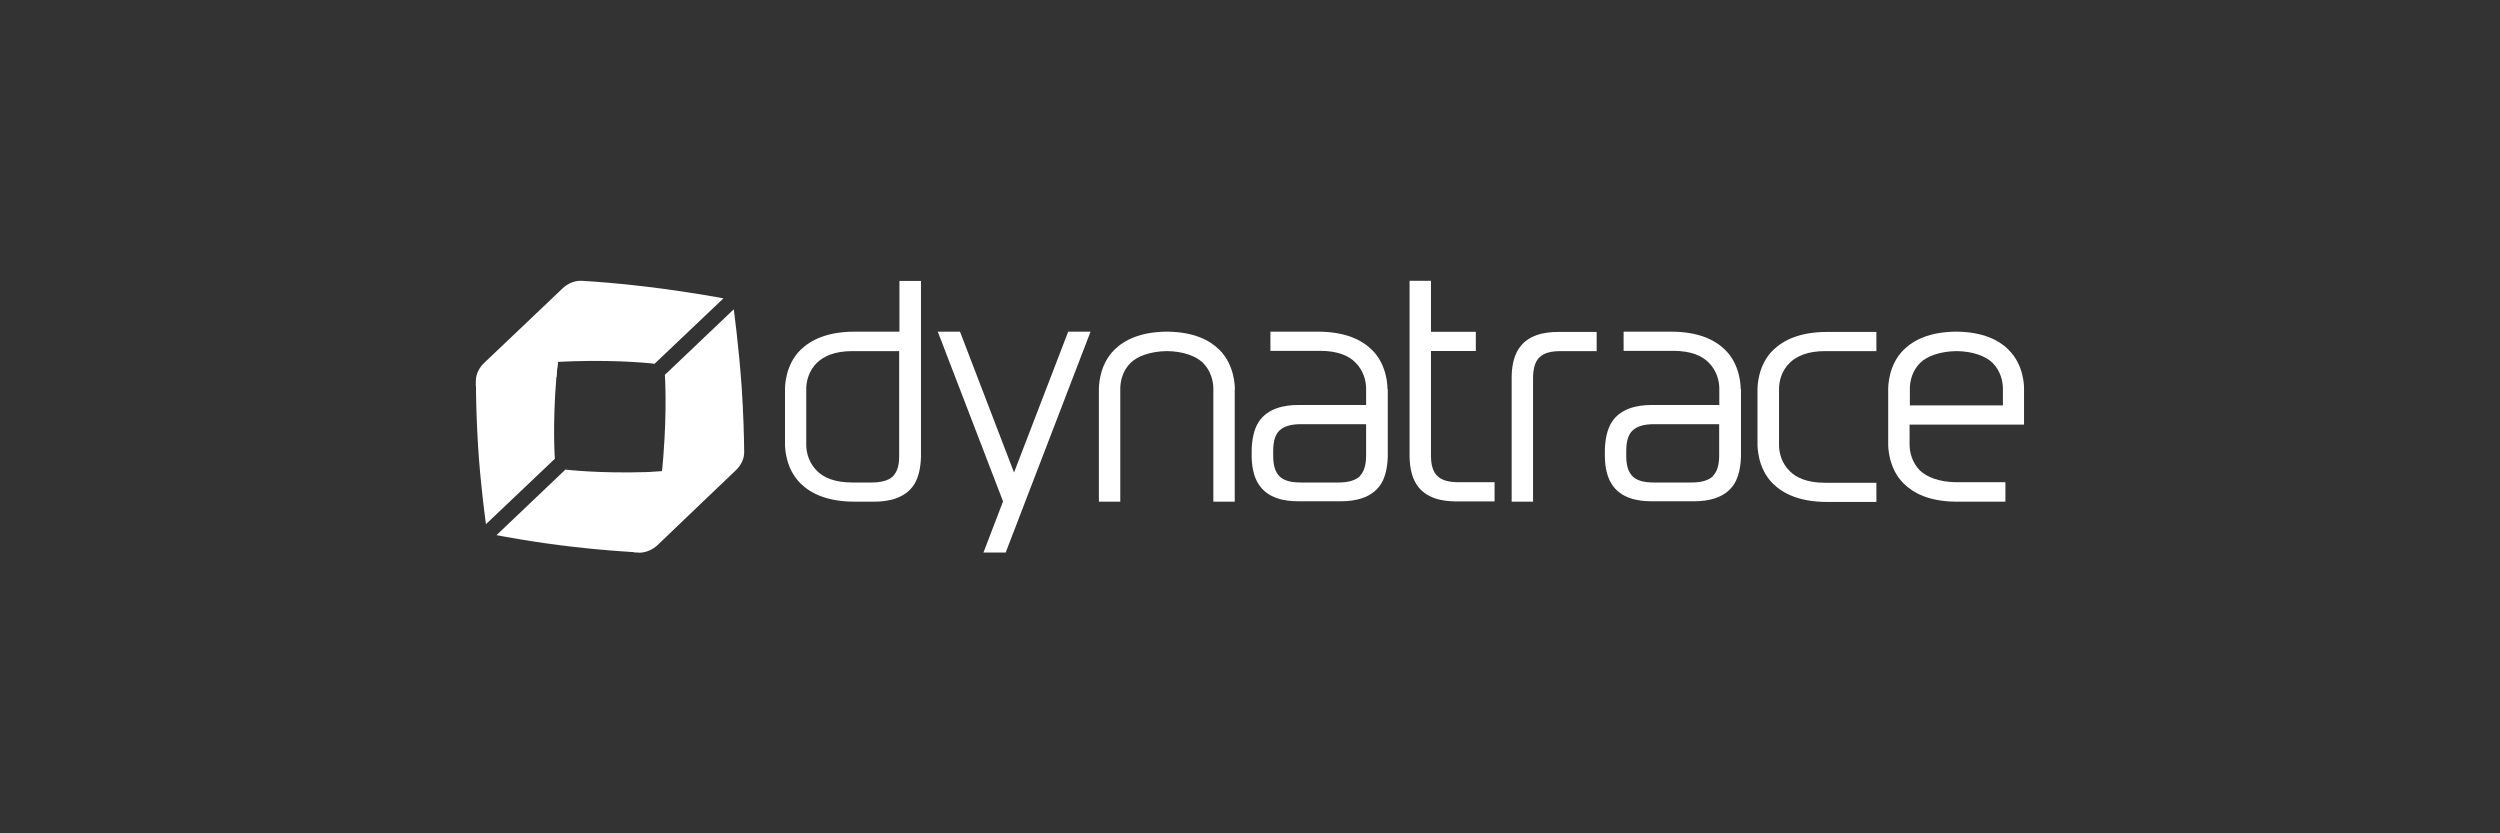 <?xml version="1.0" encoding="UTF-8"?>
<svg id="Calque_2" data-name="Calque 2" xmlns="http://www.w3.org/2000/svg" viewBox="0 0 180 60">
  <rect x="0" y="0" width="180" height="60" fill="#333333" stroke="none"/>
  <defs>
    <style>
      .cls-1 {
        fill: #fff;
      }

      .cls-2 {
        fill: none;
      }
    </style>
  </defs>
  <g id="storage_monitoring" data-name="storage monitoring">
    <rect class="cls-2" width="180" height="60"/>
    <g id="Variants">
      <g>
        <g>
          <path class="cls-1" d="M114.95,25.28h-2.57c-.73,0-1.23.14-1.54.45-.31.29-.46.81-.46,1.51v8.88h-1.54v-9c.01-.68.13-1.42.49-1.98.66-1.05,1.91-1.24,2.85-1.24h2.78v1.38h-.01Z"/>
          <path class="cls-1" d="M105.03,34.72c-.73,0-1.23-.14-1.54-.45-.31-.29-.46-.78-.46-1.48v-7.52h3.23v-1.38h-3.23v-3.67h-1.54v12.66c.01.68.13,1.42.49,1.98.66,1.05,1.91,1.24,2.85,1.24h2.78v-1.38h-2.58Z"/>
          <path class="cls-1" d="M64.76,20.22v3.66h-3.23c-1.96,0-3.14.59-3.88,1.3-1.13,1.1-1.13,2.68-1.13,2.85v3.94c0,.17,0,1.75,1.13,2.85.73.71,1.91,1.3,3.88,1.3h1.44c.94,0,2.19-.21,2.85-1.24.35-.56.47-1.3.49-1.98v-12.67h-1.55ZM64.3,34.29c-.31.29-.81.45-1.54.45h-1.4c-1.27,0-2.07-.36-2.54-.84-.57-.56-.77-1.3-.77-1.87v-4.04c0-.57.2-1.31.77-1.87.49-.47,1.27-.84,2.54-.84h3.38v7.53c.01.68-.14,1.17-.45,1.48Z"/>
          <path class="cls-1" d="M128.86,26.12c.49-.47,1.27-.84,2.54-.84h3.7v-1.38h-3.55c-1.96,0-3.14.59-3.88,1.3-1.13,1.1-1.13,2.68-1.13,2.85v3.94c0,.17,0,1.75,1.13,2.85.73.71,1.91,1.3,3.88,1.3h3.55v-1.38h-3.7c-1.27,0-2.07-.36-2.54-.84-.57-.56-.77-1.3-.77-1.87v-4.05c0-.57.2-1.33.77-1.87Z"/>
          <path class="cls-1" d="M99.9,28.03c0-.17,0-1.75-1.13-2.85-.73-.71-1.91-1.3-3.88-1.3h-3.42v1.38h3.58c1.27,0,2.07.36,2.54.84.57.56.77,1.3.77,1.87v1.19h-4.9c-.94,0-2.19.21-2.85,1.24-.35.56-.47,1.3-.49,1.98v.49c.01.68.13,1.42.49,1.98.66,1.05,1.91,1.24,2.85,1.24h3.12c.94,0,2.19-.21,2.85-1.24.35-.56.47-1.3.49-1.98v-4.85ZM97.91,34.29c-.31.29-.81.45-1.54.45h-2.71c-.73,0-1.23-.14-1.54-.45s-.45-.8-.45-1.48v-.34c0-.7.15-1.19.46-1.48.31-.29.81-.45,1.54-.45h4.69v2.26c0,.68-.15,1.17-.46,1.48Z"/>
          <path class="cls-1" d="M125.33,28.03c0-.17,0-1.75-1.13-2.85-.73-.71-1.91-1.3-3.88-1.3h-3.42v1.38h3.58c1.27,0,2.07.36,2.54.84.57.56.77,1.3.77,1.87v1.19h-4.9c-.94,0-2.19.21-2.85,1.24-.35.56-.47,1.3-.49,1.98v.49c.01.68.13,1.42.49,1.98.66,1.05,1.91,1.24,2.85,1.24h3.12c.94,0,2.19-.21,2.85-1.24.35-.56.47-1.3.49-1.98,0,0,0-4.05,0-4.85ZM123.33,34.29c-.31.29-.81.45-1.54.45h-2.71c-.73,0-1.23-.14-1.54-.45-.31-.31-.45-.8-.45-1.48v-.34c0-.7.15-1.19.46-1.48s.81-.45,1.54-.45h4.69v2.26c0,.68-.15,1.17-.46,1.48Z"/>
          <polygon class="cls-1" points="78.52 23.88 76.91 23.88 73.01 34.02 69.12 23.88 67.52 23.88 72.22 36.1 70.81 39.78 72.41 39.78 78.52 23.88"/>
          <path class="cls-1" d="M88.91,28.03c0-.17,0-1.75-1.12-2.85-.71-.7-1.84-1.27-3.69-1.3h-.17c-1.84.03-2.98.6-3.69,1.3-1.12,1.1-1.12,2.68-1.12,2.85v8.09h1.54v-8.13c0-.57.18-1.31.75-1.87.47-.46,1.38-.82,2.6-.84,1.22.01,2.12.38,2.6.84.56.56.75,1.3.75,1.87v8.13h1.54v-8.09Z"/>
          <path class="cls-1" d="M144.62,25.18c-.71-.7-1.84-1.27-3.69-1.3h-.17c-1.84.03-2.98.6-3.69,1.3-1.12,1.1-1.12,2.68-1.12,2.85v3.94c0,.17,0,1.75,1.12,2.85.71.7,1.84,1.27,3.69,1.3h3.63v-1.4h-3.55c-1.22-.01-2.12-.38-2.6-.84-.56-.56-.75-1.3-.75-1.87v-1.44h8.24v-2.54c.01-.17.01-1.75-1.12-2.85ZM137.51,29.19v-1.2c0-.57.18-1.31.75-1.87.47-.46,1.38-.82,2.6-.84,1.22.01,2.12.38,2.6.84.56.56.75,1.3.75,1.87v1.2h-6.71Z"/>
        </g>
        <g>
          <path class="cls-1" d="M40.79,21.86c-.25,1.33-.56,3.3-.73,5.29-.29,3.52-.11,5.88-.11,5.88l-4.96,4.71s-.38-2.64-.57-5.62c-.11-1.84-.15-3.46-.15-4.44,0-.06.03-.11.03-.17,0-.07.08-.73.73-1.34.7-.67,5.85-4.71,5.77-4.32Z"/>
          <path class="cls-1" d="M40.79,21.86c-.25,1.33-.56,3.3-.73,5.29,0,0-5.49-.66-5.8.67,0-.07.1-.88.74-1.49.7-.67,5.87-4.86,5.78-4.47Z"/>
          <path class="cls-1" d="M34.26,27.5v.31c.06-.24.15-.41.35-.67.41-.52,1.06-.66,1.33-.68,1.34-.18,3.32-.39,5.32-.45,3.53-.11,5.87.18,5.87.18l4.96-4.71s-2.6-.49-5.56-.84c-1.94-.24-3.65-.36-4.61-.42-.07,0-.75-.08-1.4.53-.7.67-4.25,4.04-5.67,5.39-.64.61-.59,1.3-.59,1.35Z"/>
          <path class="cls-1" d="M51.91,33.52c-1.34.18-3.32.41-5.32.47-3.53.11-5.88-.18-5.88-.18l-4.96,4.72s2.63.52,5.59.85c1.82.21,3.42.32,4.4.38.07,0,.18-.06.25-.06s.75-.13,1.4-.74c.7-.67,4.92-5.49,4.53-5.45Z"/>
          <path class="cls-1" d="M51.91,33.52c-1.34.18-3.32.41-5.32.47,0,0,.38,5.52-.95,5.76.07,0,.98-.04,1.62-.66.7-.67,5.04-5.62,4.65-5.57Z"/>
          <path class="cls-1" d="M45.93,39.78c-.1,0-.2-.01-.31-.01.25-.04.42-.13.68-.32.53-.38.7-1.03.75-1.3.24-1.33.56-3.3.71-5.29.28-3.52.11-5.87.11-5.87l4.96-4.72s.36,2.63.57,5.6c.13,1.94.17,3.66.18,4.61,0,.07.06.75-.59,1.37-.7.67-4.25,4.05-5.66,5.41-.67.61-1.36.53-1.42.53Z"/>
        </g>
      </g>
    </g>
  </g>
</svg>